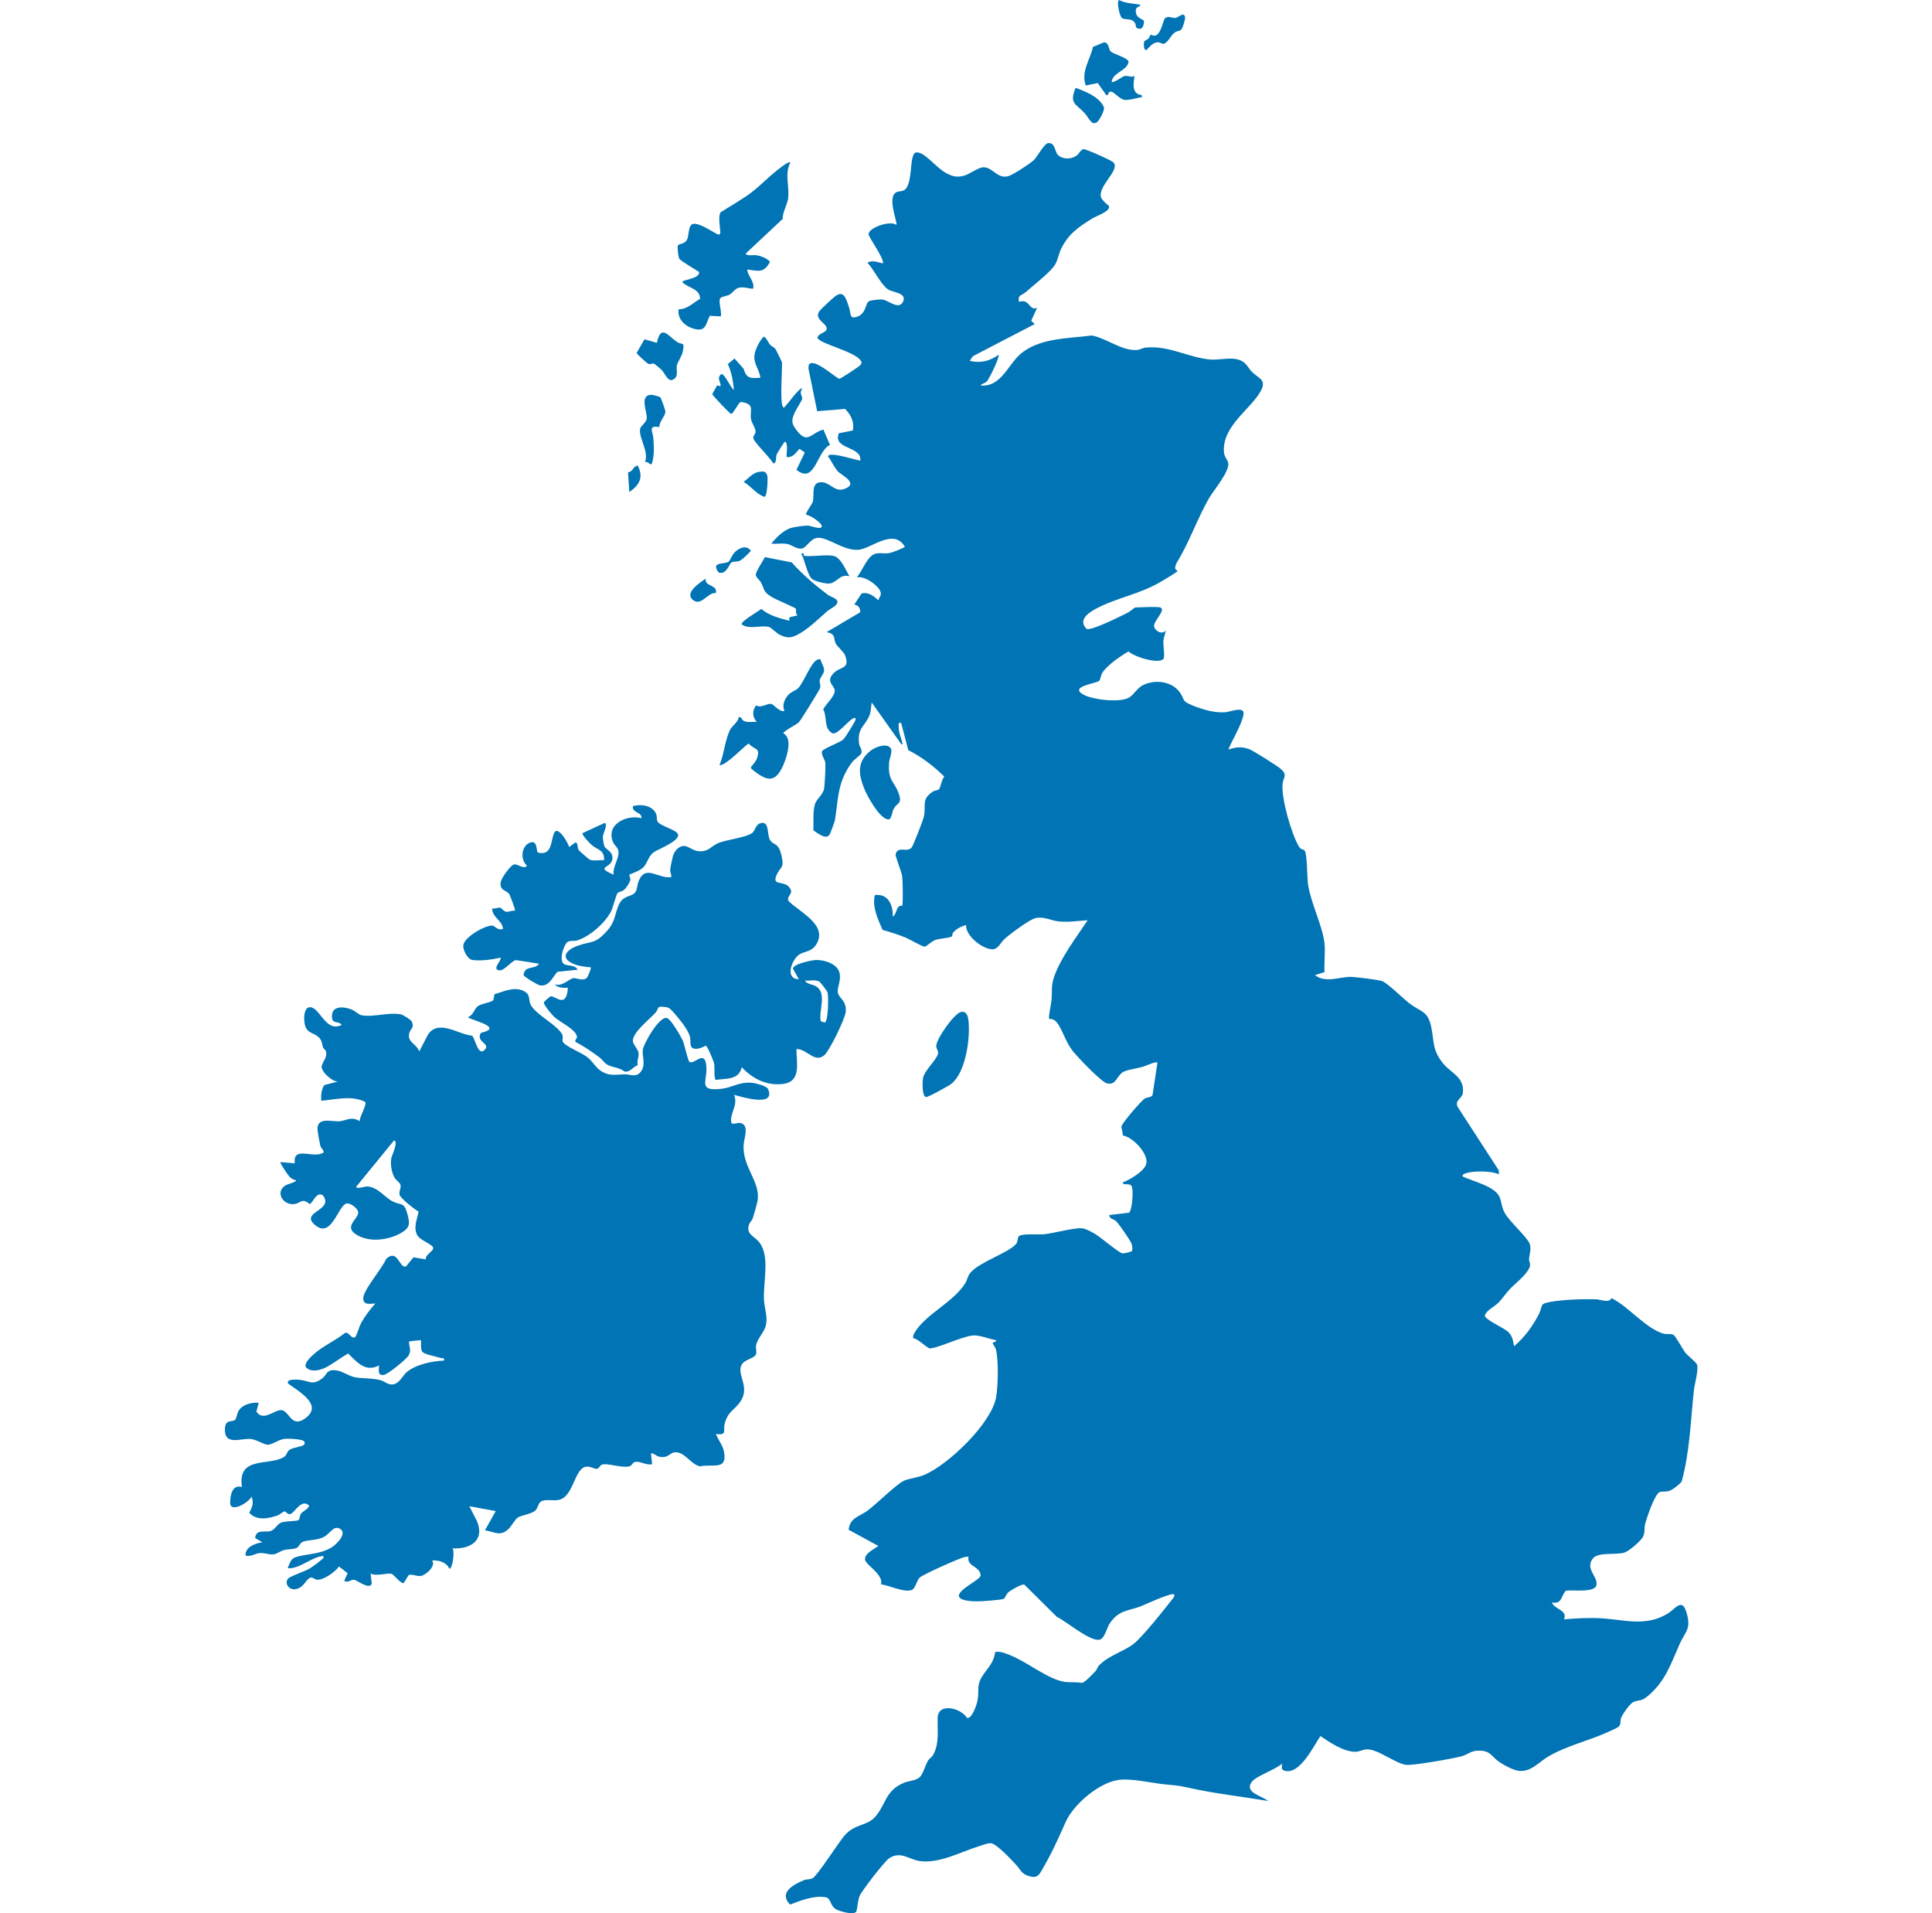 <svg width="101" height="100" viewBox="0 0 101 100" fill="none" xmlns="http://www.w3.org/2000/svg">
<path d="M60.661 31.758C60.978 31.849 60.304 32.468 60.331 32.724C60.358 32.98 60.758 33.2 60.943 32.953C60.921 33.138 60.836 33.297 60.819 33.488C60.798 33.721 60.911 34.331 60.824 34.436C60.58 34.734 59.27 34.327 58.991 34.046C58.566 34.305 57.919 34.738 57.638 35.15C57.537 35.298 57.532 35.516 57.47 35.58C57.325 35.731 55.879 35.874 56.623 36.298C57.115 36.579 58.523 36.74 59.017 36.466C59.268 36.326 59.444 35.966 59.748 35.814C60.374 35.499 61.272 35.6 61.687 36.202C61.951 36.584 61.763 36.632 62.294 36.853C62.825 37.074 63.485 37.274 64.055 37.228C64.342 37.205 65.093 36.873 65.005 37.357C64.907 37.894 64.426 38.657 64.214 39.179C64.637 39.041 64.902 39.01 65.326 39.168C65.532 39.245 66.726 40.003 66.914 40.158C67.351 40.518 67.084 40.605 67.049 40.977C66.977 41.73 67.513 43.601 67.909 44.257C68.008 44.422 68.131 44.378 68.206 44.463C68.337 44.612 68.33 45.898 68.382 46.236C68.533 47.215 69.134 48.389 69.238 49.278C69.295 49.763 69.213 50.317 69.242 50.809L68.742 50.969C69.29 51.398 70.034 51.059 70.597 51.059C70.824 51.059 72.096 51.213 72.263 51.284C72.57 51.415 73.355 52.197 73.68 52.445C74.274 52.9 74.632 52.824 74.812 53.639C74.992 54.454 74.846 54.873 75.472 55.62C75.855 56.078 76.574 56.318 76.475 57.125C76.437 57.438 76 57.518 76.222 57.888L78.349 61.168L78.362 61.375C77.967 61.22 77.435 61.212 77.012 61.25C76.93 61.258 76.348 61.327 76.477 61.5C76.997 61.747 78.16 62.008 78.395 62.57C78.521 62.87 78.48 63.075 78.676 63.42C78.932 63.87 79.87 64.698 79.97 65.018C80.064 65.32 79.95 65.54 79.935 65.808C79.926 65.97 80.047 66.041 79.952 66.263C79.781 66.661 79.213 67.081 78.93 67.381C78.739 67.583 78.538 67.884 78.342 68.082C78.123 68.302 77.738 68.464 77.621 68.754C77.615 68.986 78.649 69.406 78.87 69.642C79.069 69.854 79.103 70.094 79.15 70.368C79.726 69.876 80.113 69.33 80.464 68.663C80.536 68.526 80.575 68.234 80.671 68.162C80.794 68.071 81.306 68.007 81.485 67.986C82.082 67.917 82.827 67.898 83.429 67.912C83.671 67.918 84.134 68.13 84.243 67.851C85.115 68.27 86.073 69.477 86.976 69.71C87.138 69.752 87.371 69.703 87.483 69.769C87.603 69.841 87.966 70.528 88.113 70.711C88.241 70.869 88.649 71.184 88.708 71.311C88.82 71.556 88.588 72.343 88.553 72.663C88.38 74.261 88.341 75.873 87.915 77.433C87.856 77.548 87.445 77.856 87.319 77.906C87.091 77.997 86.942 77.937 86.771 77.987C86.509 78.063 86.076 79.368 86.001 79.67C85.947 79.888 86.002 80.099 85.896 80.319C85.79 80.539 85.147 81.089 84.909 81.155C84.427 81.288 83.545 81.107 83.268 81.464C82.851 82.003 83.54 82.396 83.46 82.847C83.385 83.27 82.194 83.087 81.864 83.142C81.585 83.424 81.688 83.849 81.131 83.761C81.242 84.114 81.977 84.153 81.76 84.641C82.336 84.591 82.912 84.56 83.492 84.576C84.831 84.614 85.974 85.084 87.201 84.329C87.58 84.096 87.925 83.509 88.156 84.251C88.437 85.152 88.106 85.263 87.804 85.938C87.344 86.968 87.082 87.849 86.162 88.635C85.796 88.948 85.689 88.841 85.404 88.954C85.219 89.027 84.822 89.592 84.745 89.796C84.686 89.952 84.763 90.102 84.625 90.242C84.541 90.326 84.216 90.459 84.085 90.519C83.057 90.992 81.903 91.24 80.923 91.821C80.452 92.1 80.034 92.628 79.409 92.561C79.12 92.53 78.612 92.26 78.369 92.089C77.948 91.792 77.937 91.51 77.32 91.503C76.905 91.498 76.761 91.694 76.428 91.792C76.03 91.91 73.823 92.297 73.495 92.246C72.91 92.156 71.999 91.394 71.425 91.437C71.241 91.451 71.059 91.563 70.85 91.563C70.241 91.563 69.513 91.072 69.028 90.741C68.674 91.262 67.946 92.791 67.153 92.552C66.932 92.485 67.036 92.344 67.014 92.188C66.69 92.489 65.67 92.828 65.443 93.132C65.018 93.702 66.008 93.877 66.29 94.136C64.866 93.892 63.475 93.751 62.063 93.427C61.509 93.3 61.324 93.317 60.789 93.255C60.13 93.178 59.126 92.948 58.491 93.031C57.472 93.164 56.126 94.301 55.714 95.225C55.302 96.149 54.962 96.919 54.418 97.828C54.278 98.062 54.172 98.144 53.885 98.085C53.404 97.986 53.376 97.745 53.117 97.469C52.876 97.212 52.098 96.36 51.792 96.341C51.633 96.331 51.318 96.457 51.149 96.51C50.204 96.804 49.111 97.413 48.09 97.276C47.528 97.201 47.09 96.731 46.484 97.127C46.24 97.287 45.061 98.816 44.937 99.102C44.838 99.33 44.821 99.83 44.754 99.925C44.621 100.114 43.876 99.899 43.692 99.787C43.393 99.607 43.442 99.22 43.178 99.169C42.587 99.054 41.844 99.335 41.302 99.55C40.69 98.918 41.482 98.501 42.034 98.273C42.192 98.208 42.338 98.252 42.492 98.165C42.734 98.029 43.82 96.335 44.129 95.966C44.686 95.299 45.318 95.467 45.759 94.955C46.328 94.295 46.268 93.627 47.213 93.202C47.499 93.074 47.891 93.082 48.089 92.883C48.258 92.713 48.371 92.281 48.505 92.041C48.572 91.92 48.708 91.853 48.773 91.743C49.125 91.146 48.994 90.396 49.02 89.776C49.054 88.975 50.24 89.278 50.551 89.791C50.818 89.862 51.073 89.065 51.108 88.858C51.197 88.33 51.034 88.113 51.36 87.601C51.623 87.188 51.956 86.918 52.025 86.348C52.297 86.298 52.566 86.42 52.814 86.517C53.692 86.86 54.778 87.773 55.639 87.905C55.934 87.95 56.262 87.907 56.56 87.964C56.733 87.93 57.123 87.499 57.27 87.349C57.349 87.268 57.36 87.148 57.464 87.04C57.938 86.544 58.744 86.32 59.25 85.933C59.714 85.578 60.885 84.105 61.295 83.576C61.351 83.504 61.409 83.462 61.387 83.353C61.37 83.164 59.788 83.901 59.658 83.951C58.957 84.219 58.514 84.138 58.026 84.834C57.868 85.059 57.752 85.625 57.505 85.698C57.011 85.845 55.743 84.737 55.255 84.515L53.547 82.823C53.41 82.783 52.827 83.123 52.712 83.229C52.597 83.335 52.535 83.542 52.472 83.57C52.347 83.628 51.319 83.699 51.107 83.7C50.87 83.702 50.151 83.689 50.127 83.41C50.127 83.055 51.246 82.58 51.267 82.343C51.229 81.843 50.522 81.892 50.633 81.369C50.563 81.363 50.496 81.369 50.428 81.384C50.154 81.443 48.235 82.301 48.077 82.46C47.906 82.632 47.864 83.049 47.634 83.117C47.234 83.235 46.473 82.865 46.051 82.808C46.219 82.314 45.246 81.784 45.223 81.524C45.193 81.187 45.707 80.97 45.918 80.805L44.365 79.959C44.425 79.333 44.944 79.254 45.321 78.981C45.822 78.618 46.797 77.638 47.215 77.417C47.468 77.283 47.987 77.233 48.33 77.086C49.583 76.55 51.834 74.397 52.074 73.032C52.181 72.423 52.207 71.129 52.066 70.538C52.041 70.434 51.892 70.226 51.894 70.208C51.901 70.132 52.102 70.153 52.081 70.052C51.71 69.991 51.239 69.777 50.864 69.803C50.311 69.843 48.931 70.51 48.599 70.474C48.446 70.457 48.004 69.972 47.737 69.947C47.725 69.814 47.772 69.721 47.839 69.613C48.42 68.676 49.834 68.07 50.459 67.076C50.583 66.879 50.572 66.698 50.758 66.494C51.273 65.928 52.77 65.468 53.132 65.001C53.22 64.887 53.186 64.67 53.274 64.607C53.474 64.464 54.283 64.542 54.565 64.514C55.103 64.462 56.133 64.163 56.57 64.203C56.756 64.22 57.026 64.372 57.194 64.464C57.533 64.65 58.44 65.453 58.669 65.509C58.762 65.532 59.152 65.426 59.178 65.386C59.221 65.319 59.186 65.101 59.158 65.014C59.109 64.859 58.477 63.943 58.338 63.822C58.218 63.718 57.977 63.702 57.992 63.508L59.029 63.386C59.197 63.193 59.252 62.261 59.176 62.04C59.089 61.785 58.762 62.004 58.683 61.81C59.051 61.668 59.838 61.22 59.927 60.821C60.044 60.301 59.221 59.426 58.691 59.348C58.715 59.198 58.621 59.001 58.626 58.881C58.633 58.729 59.675 57.515 59.853 57.415C59.982 57.342 60.159 57.373 60.25 57.246L60.507 55.553C60.502 55.431 59.833 55.735 59.765 55.754C59.481 55.836 59.002 55.902 58.762 56.008C58.375 56.18 58.371 56.758 57.863 56.623C57.554 56.541 56.363 55.279 56.107 54.967C55.686 54.453 55.533 53.766 55.224 53.413C55.055 53.221 54.865 53.27 54.849 53.254C54.792 53.199 54.959 52.427 54.971 52.281C55.013 51.8 54.937 51.535 55.112 51.038C55.463 50.039 56.279 48.984 56.859 48.1C56.371 48.131 55.87 48.208 55.379 48.165C54.937 48.126 54.608 47.89 54.138 47.988C53.823 48.054 52.796 48.826 52.52 49.073C52.316 49.256 52.188 49.59 51.924 49.614C51.42 49.658 50.458 48.92 50.508 48.351C50.261 48.411 49.972 48.561 49.814 48.76C49.77 48.815 49.809 48.92 49.758 48.949C49.599 49.038 49.115 49.047 48.875 49.139C48.69 49.21 48.422 49.48 48.341 49.482C48.214 49.485 47.561 49.095 47.362 49.014C46.96 48.85 46.556 48.718 46.137 48.604C45.892 48.034 45.589 47.416 45.734 46.785C46.434 46.695 46.691 47.309 46.672 47.911C46.848 47.815 46.848 47.508 46.982 47.386C47.05 47.324 47.149 47.356 47.165 47.339C47.218 47.284 47.194 46.006 47.166 45.812C47.127 45.533 46.789 44.763 46.823 44.639C46.947 44.188 47.451 44.598 47.668 44.285C47.758 44.156 48.245 42.897 48.291 42.708C48.438 42.101 48.128 41.791 48.777 41.371C48.879 41.305 49.029 41.319 49.093 41.247C49.17 41.159 49.228 40.732 49.369 40.595C48.813 40.045 48.181 39.561 47.483 39.208L47.111 37.787C46.93 37.749 46.984 37.875 46.983 38.009C46.981 38.284 47.078 38.479 47.145 38.728C47.157 38.773 47.233 38.975 47.111 38.888L45.57 36.718C45.53 36.94 45.543 37.145 45.463 37.365C45.246 37.958 44.79 38.035 44.914 38.884C44.939 39.056 45.091 39.166 45.027 39.378C45.002 39.459 44.661 39.689 44.545 39.842C43.768 40.868 43.829 41.767 43.644 42.897C43.638 42.933 43.412 43.545 43.389 43.59C43.207 43.943 42.745 43.543 42.521 43.403C42.538 42.986 42.487 42.447 42.599 42.046C42.681 41.755 43.033 41.541 43.084 41.21C43.116 41.003 43.162 40.106 43.149 39.901C43.135 39.683 42.932 39.507 42.969 39.275C43.016 39.129 43.904 38.822 44.098 38.639C44.183 38.558 44.692 37.733 44.723 37.628C44.747 37.547 44.71 37.505 44.631 37.536C44.35 37.646 43.862 38.338 43.548 38.341C43.038 38.109 43.26 37.474 43.036 37.075C43.178 36.793 43.625 36.425 43.639 36.109C43.651 35.826 43.094 35.636 43.624 35.146C43.967 34.829 44.43 34.977 44.187 34.268C44.121 34.074 43.764 33.794 43.69 33.634C43.554 33.343 43.71 33.142 43.216 33.04L44.975 31.998C44.951 31.741 44.902 31.671 44.662 31.594L45.038 31.026C45.382 30.917 45.679 31.162 45.918 31.374C45.991 31.155 46.128 31.079 45.985 30.836C45.804 30.528 45.171 30.086 44.787 30.179C45.107 29.828 45.34 28.999 45.829 28.926C46.046 28.893 46.277 28.949 46.502 28.907C46.609 28.887 47.288 28.638 47.303 28.574C46.715 27.58 45.544 28.678 44.882 28.736C44.133 28.802 43.345 28.12 42.799 28.108C42.38 28.098 42.169 28.63 41.923 28.671C41.638 28.719 41.395 28.464 41.103 28.424C40.854 28.39 40.575 28.437 40.322 28.418C40.584 28.091 40.982 27.685 41.403 27.581C41.576 27.538 42.067 27.469 42.237 27.473C42.363 27.476 42.95 27.718 42.962 27.507C42.971 27.338 42.345 26.914 42.146 26.908C42.083 26.824 42.458 26.356 42.494 26.219C42.579 25.89 42.395 25.257 42.867 25.207C43.385 25.152 43.614 25.764 44.155 25.553C44.928 25.252 43.973 24.839 43.779 24.615C43.671 24.49 43.459 24.122 43.365 23.959C43.33 23.898 43.224 23.859 43.338 23.795C43.568 23.668 44.663 24.02 44.974 24.079C45.071 23.301 43.51 23.505 43.854 22.644L44.588 22.499C44.665 22.053 44.485 21.677 44.177 21.374L42.719 21.493L42.265 19.268C42.27 19.187 42.254 19.066 42.328 19.013C42.641 18.791 43.575 19.654 43.871 19.802C43.935 19.804 44.872 19.188 44.943 19.113C45.007 19.044 45.058 19.014 45.029 18.904C44.801 18.383 42.873 17.989 42.738 17.665C42.75 17.418 43.198 17.399 43.217 17.192C43.246 16.879 42.485 16.697 42.87 16.222C42.953 16.12 43.531 15.587 43.651 15.494C44.139 15.119 44.243 15.666 44.389 16.079C44.496 16.381 44.386 16.715 44.829 16.546C45.319 16.36 45.223 15.806 45.458 15.729C45.59 15.686 45.985 15.641 46.128 15.656C46.43 15.687 46.989 16.219 47.205 15.778C47.439 15.299 46.671 15.297 46.415 15.121C46.052 14.871 45.674 14.073 45.35 13.734C45.613 13.571 45.894 13.721 46.167 13.766C46.182 13.42 45.395 12.404 45.409 12.228C45.437 11.886 46.541 11.513 46.858 11.753C46.947 11.652 46.338 10.279 46.875 10.04C46.991 9.989 47.124 10.008 47.233 9.958C47.649 9.764 47.59 8.7 47.694 8.281C47.766 7.991 47.838 7.885 48.163 8.028C48.488 8.171 49.032 8.807 49.427 9.027C49.775 9.221 50.024 9.289 50.414 9.178C50.703 9.096 51.143 8.743 51.417 8.743C51.895 8.743 52.143 9.364 52.708 9.208C52.95 9.141 53.865 8.549 54.058 8.356C54.251 8.163 54.596 7.483 54.811 7.477C55.18 7.467 55.125 7.932 55.314 8.107C55.553 8.328 55.934 8.327 56.209 8.18C56.424 8.065 56.435 7.88 56.632 7.792C56.77 7.787 58.137 8.391 58.222 8.502C58.543 8.922 57.375 9.729 57.561 10.325C57.59 10.419 57.848 10.685 57.957 10.745C58.129 11.022 57.314 11.286 57.113 11.412C56.371 11.877 55.852 12.218 55.462 13.03C55.32 13.325 55.304 13.636 55.096 13.922C54.842 14.271 53.991 14.945 53.617 15.273C53.404 15.459 53.191 15.403 53.272 15.778C53.847 15.589 53.779 16.265 54.215 16.092L53.91 16.765L54.09 16.94L50.862 18.617L50.695 18.858C51.248 19.002 51.751 18.872 52.203 18.544C52.278 18.646 51.708 19.829 51.571 19.955C51.485 20.034 51.336 20.044 51.261 20.148C52.298 20.253 52.68 19.107 53.303 18.543C54.285 17.654 55.838 17.7 57.076 17.535C57.826 17.667 58.685 18.374 59.461 18.29C59.607 18.274 59.739 18.183 59.907 18.167C61.125 18.055 62.101 18.681 63.248 18.789C63.838 18.844 64.505 18.583 65.002 18.922C65.189 19.05 65.297 19.284 65.439 19.428C65.791 19.785 66.244 19.838 65.902 20.452C65.373 21.4 63.919 22.244 63.981 23.591C63.994 23.881 64.167 24.013 64.206 24.188C64.303 24.631 63.438 25.634 63.199 26.05C62.581 27.127 62.162 28.381 61.498 29.442C61.432 29.613 61.373 29.781 61.574 29.833C61.545 29.908 60.87 30.294 60.733 30.378C59.639 31.047 58.406 31.23 57.319 31.803C56.898 32.025 56.338 32.412 56.807 32.871C57.024 32.998 58.664 32.169 58.975 32.013C59.07 31.965 59.319 31.751 59.342 31.751C59.628 31.751 60.462 31.693 60.663 31.751L60.661 31.758Z" fill="#0074B4"/>
<path d="M29.458 54.501C29.645 54.729 30.398 55.019 30.693 55.249C31.083 55.552 31.144 55.901 31.662 56.103C32.005 56.236 32.305 56.155 32.682 56.153C32.928 56.152 33.215 56.314 33.448 56.076C33.8 55.717 33.564 55.231 33.602 54.884C33.638 54.557 34.467 53.103 34.866 53.209C35.074 53.265 35.623 54.209 35.714 54.442C35.787 54.629 35.967 55.45 36.041 55.501C36.29 55.676 36.861 54.811 36.926 55.745C36.982 56.539 36.467 57.045 37.71 56.911C38.277 56.85 38.623 56.546 39.284 56.594C39.472 56.608 40.076 56.751 40.152 56.924C40.571 57.887 38.785 57.339 38.371 57.224C38.619 57.778 38.107 58.215 38.241 58.706C38.36 58.787 38.546 58.676 38.688 58.697C39.198 58.773 38.895 59.496 38.874 59.834C38.803 60.991 39.732 61.728 39.612 62.709C39.592 62.873 39.418 63.476 39.361 63.654C39.313 63.803 39.188 63.898 39.153 64.012C38.995 64.529 39.428 64.6 39.689 64.928C40.273 65.661 39.885 67.029 39.939 67.947C39.967 68.423 40.164 68.852 40.019 69.342C39.929 69.644 39.585 70.004 39.528 70.3C39.492 70.488 39.576 70.667 39.521 70.788C39.4 71.052 38.832 71.032 38.724 71.448C38.593 71.956 39.212 72.563 38.684 73.289C38.362 73.732 38.05 73.771 37.88 74.435C37.791 74.782 38.035 75.025 37.426 74.957C37.533 75.235 37.777 75.546 37.838 75.833C38.061 76.886 37.278 76.501 36.593 76.643C36.119 76.547 35.823 75.91 35.319 75.908C35.002 75.907 34.967 76.244 34.452 76.136C34.3 76.104 34.19 75.957 34.03 75.962L34.093 76.528C33.79 76.622 33.403 76.314 33.151 76.433C33.056 76.478 33.034 76.619 32.866 76.652C32.462 76.73 31.693 76.447 31.453 76.56C31.372 76.598 31.318 76.745 31.219 76.77C31.073 76.808 30.868 76.613 30.618 76.664C30.011 76.788 29.991 78.24 29.205 78.4C28.925 78.457 28.51 78.338 28.282 78.484C28.129 78.582 28.121 78.824 27.99 78.946C27.763 79.158 27.256 79.185 27.054 79.331C26.918 79.43 26.72 79.797 26.578 79.924C26.125 80.329 25.879 80.071 25.352 79.986L25.917 78.981L24.534 78.729L24.929 79.497C25.365 80.522 24.58 80.984 23.654 80.93C23.79 81.1 23.65 82.001 23.497 81.997C23.308 81.635 22.972 81.556 22.585 81.559C22.817 81.838 22.27 82.313 22.036 82.364C21.802 82.415 21.601 82.271 21.367 82.32L21.102 82.752C20.868 82.728 20.615 82.303 20.463 82.26C20.261 82.202 19.675 82.404 19.377 82.25L19.433 82.775C19.319 83.117 18.676 82.598 18.513 82.574C18.339 82.549 18.202 82.758 17.994 82.626L18.173 82.227L17.719 81.88C17.533 82.16 16.91 82.594 16.578 82.57C16.435 82.56 16.358 82.428 16.232 82.461C15.993 82.523 15.888 83.006 15.441 83.065C15.063 83.115 14.86 82.709 15.07 82.502C15.197 82.377 15.937 82.133 16.189 81.985C16.304 81.917 16.92 81.476 16.923 81.4C16.928 81.3 16.808 81.34 16.751 81.351C16.222 81.456 15.592 82.028 15.038 81.967C15.21 81.561 15.203 81.432 15.663 81.334C16.229 81.213 16.771 81.206 17.305 80.901C17.581 80.743 18.212 80.123 17.742 79.891C17.426 79.735 17.241 80.179 16.926 80.334C16.525 80.532 16.192 80.466 15.851 80.579C15.667 80.64 15.66 80.845 15.494 80.914C15.328 80.983 15.036 80.968 14.846 81.021C14.656 81.074 14.469 81.22 14.309 81.242C14.062 81.276 13.825 81.15 13.558 81.179C13.326 81.203 13.111 81.385 12.836 81.307C12.8 80.872 13.348 80.661 13.716 80.615L13.339 80.393C13.387 79.9 13.861 80.115 14.159 80.021C14.368 79.955 14.501 79.65 14.719 79.575C14.91 79.509 15.537 79.506 15.606 79.456C15.665 79.414 15.665 79.233 15.725 79.135C15.823 78.975 16.094 78.909 16.166 78.697C15.737 78.302 15.406 79.092 15.167 79.141C15.033 79.169 14.954 79.005 14.878 79C14.802 78.995 14.638 79.162 14.533 79.2C14.051 79.377 13.401 79.505 13.03 79.066C13.19 78.782 13.281 78.548 13.149 78.225C13.019 78.533 12.013 79.124 12.031 78.527C12.043 78.133 12.141 77.582 12.647 77.722C12.406 76.09 14.036 76.635 14.83 76.164C15.015 76.055 14.987 75.905 15.1 75.806C15.268 75.658 15.728 75.637 15.878 75.527C15.933 75.487 15.933 75.415 15.916 75.364C15.866 75.208 15.046 75.188 14.877 75.207C14.569 75.241 14.215 75.52 13.995 75.515C13.805 75.511 13.405 75.244 13.109 75.214C12.615 75.164 11.798 75.555 11.76 74.8C11.726 74.115 12.147 74.374 12.299 74.201C12.36 74.132 12.404 73.859 12.471 73.745C12.669 73.41 13.155 73.288 13.524 73.321L13.403 73.78C13.758 74.322 14.333 73.699 14.688 73.704C15.12 73.71 15.206 74.64 15.91 74.166C16.972 73.451 15.598 72.725 15.063 72.315C14.934 72.059 15.552 72.109 15.694 72.125C16.159 72.177 16.336 72.427 16.825 72.062C17.117 71.844 17.046 71.587 17.516 71.619C17.872 71.643 18.234 71.928 18.539 71.984C18.971 72.064 19.406 72.019 19.89 72.142C20.101 72.196 20.283 72.386 20.521 72.363C20.878 72.329 21.031 71.919 21.263 71.719C21.722 71.323 22.612 71.135 23.208 71.118C23.241 70.93 23.158 71.019 23.061 70.986C22.842 70.912 22.239 70.801 22.104 70.682C21.931 70.53 22.067 70.044 21.981 70.048L21.384 70.112C21.373 70.422 21.535 70.572 21.35 70.864C21.229 71.054 20.287 71.826 20.08 71.861C19.721 71.923 19.818 71.627 19.812 71.37C19.107 71.744 18.663 71.2 18.2 70.745C17.845 70.942 17.435 71.259 17.09 71.445C16.776 71.614 16.254 71.766 15.983 71.453C15.909 71.216 16.254 70.916 16.416 70.771C16.878 70.357 17.503 70.091 17.991 69.704C18.218 69.493 18.381 70.089 18.587 69.862C18.646 69.797 18.786 69.324 18.882 69.149C19.078 68.789 19.353 68.436 19.624 68.13C19.378 68.14 19.006 68.243 18.989 67.879C18.969 67.444 19.997 66.282 20.187 65.8C20.797 65.247 20.852 66.273 21.219 66.203L21.617 65.717L22.258 65.826C22.221 65.584 22.647 65.409 22.647 65.236C22.647 65.043 21.957 64.84 21.812 64.559C21.6 64.15 21.805 63.742 21.882 63.328C21.673 63.213 20.946 62.642 20.892 62.455C20.838 62.268 20.988 62.101 20.935 61.918C20.906 61.816 20.697 61.683 20.618 61.539C20.466 61.263 20.403 60.844 20.457 60.535C20.481 60.397 20.844 59.661 20.598 59.609L18.62 62.03C18.624 62.176 19.078 62.006 19.2 62.014C19.772 62.05 20.101 62.591 20.546 62.805C20.991 63.019 21.122 62.816 21.293 63.441C21.424 63.919 21.454 64.152 21.009 64.42C20.377 64.801 19.42 64.946 18.75 64.6C17.923 64.173 18.616 63.805 18.719 63.445C18.787 63.206 18.364 62.892 18.145 62.902C17.679 62.922 17.342 64.863 16.414 63.98C15.739 63.338 17.447 63.266 16.895 62.494C16.555 62.217 16.34 62.909 16.19 62.936C15.786 62.601 15.737 62.865 15.428 62.928C14.829 63.049 14.328 62.305 14.949 61.944C15.02 61.903 15.537 61.767 15.474 61.684C15.329 61.673 15.225 61.595 15.126 61.497C15.063 61.435 14.616 60.776 14.657 60.741L15.411 60.804C15.296 59.851 16.402 60.6 16.92 60.237C16.926 60.088 16.776 60.022 16.744 59.879C16.705 59.707 16.63 59.303 16.607 59.132C16.496 58.322 17.363 58.653 17.771 58.604C18.14 58.56 18.375 58.338 18.806 58.602C18.797 58.35 19.191 57.757 19.092 57.595C18.381 57.236 17.553 57.472 16.794 57.534C16.776 57.246 16.795 56.966 16.952 56.717L17.674 56.528C17.365 56.558 16.75 55.984 16.82 55.709C16.88 55.474 17.133 55.254 17.034 54.937C17.01 54.861 16.912 54.816 16.892 54.763C16.826 54.582 16.862 54.484 16.731 54.295C16.532 54.008 16.143 54.04 15.991 53.715C15.839 53.39 15.84 52.471 16.335 52.674C16.775 52.854 17.095 53.96 17.863 53.571C17.698 53.336 17.377 53.555 17.354 53.163C17.318 52.54 17.977 52.606 18.384 52.767C18.567 52.839 18.742 53.036 18.903 53.066C19.529 53.182 20.329 52.891 20.961 53.021C21.075 53.044 21.49 53.303 21.531 53.399C21.675 53.735 21.45 53.776 21.397 53.994C21.276 54.497 21.752 54.519 21.919 54.956L22.39 54.045C22.971 53.28 23.931 54.06 24.675 54.134C24.836 54.233 24.983 55.266 25.346 54.863C25.642 54.535 24.943 54.502 25.102 54.053L25.156 53.981C26.436 53.689 24.462 53.28 24.467 53.165C24.747 53.064 24.791 52.736 24.97 52.6C25.174 52.445 25.566 52.433 25.791 52.284L25.847 51.969C26.338 51.829 26.851 51.559 27.351 51.787C27.793 51.989 27.578 52.254 27.769 52.564C28.082 53.07 29.089 53.558 29.375 54.041C29.487 54.23 29.342 54.364 29.451 54.497L29.458 54.501Z" fill="#0074B4"/>
<path d="M35.397 43.534C35.726 43.903 34.386 44.385 34.161 44.557C33.874 44.776 33.864 45.099 33.625 45.342C33.437 45.533 32.924 45.687 32.9 45.721C32.882 45.748 32.964 45.892 32.951 45.986C32.932 46.125 32.729 46.438 32.607 46.525C32.522 46.586 32.326 46.626 32.286 46.676C32.199 46.783 32.046 47.455 31.928 47.67C31.597 48.272 30.814 48.968 30.149 49.161C30.006 49.202 29.76 49.145 29.645 49.255C29.445 49.449 29.202 50.246 29.505 50.401C29.686 50.494 30.076 50.431 30.195 50.685L29.14 50.794C28.88 51.083 28.696 51.589 28.218 51.501C28.104 51.48 27.387 51.057 27.371 50.961C27.446 50.422 27.923 50.721 28.183 50.372L26.96 50.181C26.705 50.258 26.36 50.75 26.101 50.719C25.683 50.669 26.255 50.172 26.17 50.057C25.715 50.154 25.161 50.238 24.697 50.177C24.446 50.144 24.188 49.654 24.222 49.402C24.282 48.957 25.419 48.329 25.764 48.383C25.844 48.395 26.053 48.666 26.296 48.548C26.271 48.118 25.715 47.941 25.73 47.48C25.857 47.518 26.046 47.429 26.142 47.443C26.224 47.455 26.319 47.635 26.466 47.657C26.598 47.677 26.775 47.571 26.925 47.605C26.959 47.575 26.663 46.797 26.626 46.741C26.471 46.507 26.087 46.566 26.182 46.081C26.22 45.887 26.677 45.24 26.865 45.185C27.053 45.13 27.379 45.47 27.552 45.248C27.191 44.94 27.249 44.239 27.683 44.052C28.117 43.865 28.027 44.496 28.115 44.561C28.918 44.763 28.773 43.852 28.994 43.498C29.193 43.179 29.708 44.075 29.755 44.273L30.097 44.022C30.238 44.123 30.167 44.292 30.253 44.435C30.273 44.467 30.79 44.917 30.825 44.932C31.024 45.022 31.357 44.936 31.578 44.964C31.608 44.428 31.257 44.434 30.948 44.18C30.831 44.084 30.447 43.682 30.446 43.55L31.609 43.015C31.807 43.052 31.519 43.583 31.513 43.74C31.51 43.832 31.561 44.146 31.594 44.226C31.674 44.419 32.027 44.479 32.016 44.863C32 45.411 31.039 45.269 32.081 45.719C32.015 45.309 32.371 44.899 32.333 44.498C32.314 44.301 32.125 44.196 32.05 44.021C31.655 43.091 32.751 42.565 33.528 42.763C33.589 42.44 33.022 42.502 33.087 42.135C33.491 42.024 34.05 42.084 34.276 42.487C34.364 42.644 34.317 42.774 34.359 42.907C34.434 43.144 35.209 43.326 35.397 43.536V43.534Z" fill="#0074B4"/>
<path d="M41.325 8.491C40.991 9.083 41.295 9.757 41.195 10.404C41.15 10.694 40.91 11.099 40.915 11.444L38.999 13.238C38.933 13.396 39.429 13.322 39.526 13.338C39.809 13.386 40.046 13.477 40.256 13.679C39.932 14.293 39.652 14.16 39.062 14.086C39.094 14.444 39.451 14.686 39.376 15.092C39.115 15.083 38.875 14.975 38.605 15.045C38.432 15.09 38.285 15.316 38.141 15.398C38.009 15.472 37.749 15.503 37.678 15.563C37.51 15.703 37.76 16.305 37.678 16.539L37.109 16.504C36.889 16.904 36.935 17.326 36.354 17.203C35.864 17.099 35.393 16.708 35.477 16.162C35.911 16.183 36.242 15.821 36.598 15.622C36.598 15.081 35.979 15.064 35.666 14.747C35.66 14.611 36.603 14.58 36.545 14.214C36.379 14.107 35.566 13.624 35.509 13.52C35.463 13.437 35.39 12.902 35.442 12.826C35.503 12.738 35.789 12.758 35.91 12.539C36.023 12.335 35.97 11.931 36.135 11.758C36.409 11.472 37.464 12.292 37.582 12.263C37.691 12.193 37.654 12.164 37.651 12.075C37.643 11.83 37.532 11.289 37.673 11.095C38.178 10.771 38.768 10.444 39.244 10.088C39.72 9.732 40.173 9.247 40.666 8.869C40.766 8.792 41.223 8.413 41.325 8.491Z" fill="#0074B4"/>
<path d="M40.883 21.16C40.886 21.177 40.959 21.325 40.977 21.317C41.222 21.064 41.455 20.711 41.699 20.467C41.772 20.394 41.833 20.291 41.952 20.312C41.748 20.513 41.957 20.73 41.94 20.835C41.921 20.949 41.608 21.412 41.543 21.569C41.374 21.977 41.359 22.113 41.638 22.481C42.224 23.257 42.387 22.627 43.045 22.453L43.389 23.257C42.702 23.56 42.611 25.35 41.637 24.555L42.073 23.651L41.795 23.458C41.595 23.669 41.477 23.908 41.135 23.896C41.075 23.833 41.24 23.192 41.04 23.08C40.999 23.082 40.626 23.688 40.597 23.767C40.554 23.884 40.608 24.252 40.412 24.21C40.262 23.91 39.438 23.146 39.382 22.905C39.352 22.775 39.503 22.706 39.499 22.551C39.494 22.359 39.291 22.102 39.26 21.899C39.189 21.429 39.492 21.112 38.723 21.008C38.585 21.067 38.319 21.672 38.212 21.63C38.132 21.599 37.238 20.667 37.236 20.595L37.488 20.148L37.675 20.185C37.677 19.936 37.45 19.752 37.708 19.556C37.889 19.512 38.206 20.31 38.367 20.373C38.318 19.892 38.251 19.472 38.048 19.03L38.4 18.739L38.872 19.272C39.024 19.803 39.247 19.776 39.751 19.744C39.707 19.365 39.426 19.041 39.435 18.647C39.443 18.325 39.687 17.845 39.91 17.607C40.033 17.581 40.169 17.92 40.254 18.015C40.332 18.103 40.461 18.136 40.536 18.236C40.563 18.272 40.883 18.918 40.883 18.958C40.883 19.589 40.797 20.581 40.883 21.159V21.16Z" fill="#0074B4"/>
<path d="M42.892 34.462C42.928 34.653 43.095 34.854 43.082 35.053C43.07 35.228 42.864 35.419 42.85 35.568C42.838 35.693 42.917 35.776 42.867 35.97C42.841 36.072 41.869 37.639 41.766 37.747C41.632 37.887 41.04 38.154 40.946 38.328C41.452 38.572 41.138 39.552 40.957 39.974C40.514 41.003 40.042 40.808 39.276 40.183L39.254 40.098C39.375 39.945 39.524 39.801 39.583 39.607C39.756 39.046 39.449 39.222 39.145 38.867C39.046 38.85 37.948 40.045 37.613 39.994C37.852 39.438 37.902 38.663 38.173 38.133C38.268 37.946 38.59 37.748 38.62 37.48C38.82 37.468 38.737 37.664 38.978 37.718C39.162 37.759 39.373 37.72 39.562 37.731C39.323 37.477 39.32 37.133 39.527 36.867C39.789 37.041 40.115 36.737 40.334 36.797C40.457 36.831 40.746 37.222 41.008 37.165C40.879 36.864 40.999 36.559 41.207 36.326C41.367 36.146 41.586 36.106 41.727 35.966C42.024 35.672 42.362 34.673 42.707 34.493C42.767 34.461 42.825 34.447 42.892 34.464V34.462Z" fill="#0074B4"/>
<path d="M41.262 32.448L41.266 32.265L41.702 32.165C41.566 32.095 41.631 31.844 41.61 31.815C41.568 31.758 40.532 31.322 40.34 31.202C39.888 30.918 39.993 30.858 39.78 30.441C39.724 30.331 39.538 30.188 39.514 30.074C39.479 29.904 39.894 29.322 39.984 29.121L41.391 29.397C41.94 30.019 42.614 30.59 43.28 31.092C43.407 31.188 43.734 31.268 43.773 31.422C43.831 31.646 43.386 31.823 43.246 31.946C42.787 32.35 42.215 32.916 41.661 33.191C41.317 33.362 41.152 33.349 40.799 33.195C40.6 33.108 40.312 32.804 40.213 32.775C39.81 32.655 39.151 32.924 38.778 32.637C38.683 32.498 39.689 31.931 39.797 31.827C40.238 32.194 40.724 32.298 41.263 32.448H41.262Z" fill="#0074B4"/>
<path d="M50.239 52.895C50.561 52.831 50.612 53.161 50.635 53.418C50.718 54.32 50.481 56.073 49.721 56.659C49.584 56.765 48.501 57.364 48.407 57.342C48.188 57.291 48.22 56.51 48.258 56.327C48.334 55.955 48.946 55.41 49.035 55.088C49.077 54.937 48.945 54.82 48.944 54.678C48.94 54.313 49.881 52.966 50.24 52.895H50.239Z" fill="#0074B4"/>
<path d="M46.528 39.067C46.704 39.242 46.499 39.618 46.481 39.839C46.4 40.844 46.762 40.815 46.998 41.521C47.165 42.021 46.896 41.955 46.719 42.278C46.64 42.421 46.609 42.828 46.45 42.83C46.001 42.835 45.325 41.597 45.174 41.208C44.877 40.443 44.791 39.815 45.507 39.243C45.737 39.059 46.295 38.836 46.527 39.068L46.528 39.067Z" fill="#0074B4"/>
<path d="M58.114 4.277C58.201 4.362 58.679 3.994 58.789 3.973C58.982 3.936 59.132 4.074 59.308 3.963C59.256 4.362 59.145 4.911 59.686 4.97C59.702 5.137 59.689 5.072 59.592 5.094C59.378 5.143 58.978 5.247 58.779 5.219C58.529 5.183 58.252 4.805 58.073 4.788C57.912 4.772 57.968 5.033 57.832 4.969L57.388 4.341L56.761 4.469C56.501 3.743 56.983 3.145 57.139 2.452L57.717 2.211C57.984 2.233 57.947 2.557 58.052 2.673C58.218 2.856 58.978 3.004 59 3.241C58.907 3.716 58.179 3.773 58.115 4.277H58.114Z" fill="#0074B4"/>
<path d="M34.34 17.918C34.558 16.895 34.931 17.587 35.417 17.886C35.661 18.037 35.803 17.837 35.698 18.365C35.648 18.619 35.413 18.939 35.383 19.109C35.342 19.349 35.51 19.759 35.116 19.864C34.909 19.919 34.726 19.475 34.593 19.337C34.555 19.298 34.237 19.029 34.214 19.019C34.096 18.968 34.007 19.062 33.904 19.023C33.826 18.993 33.296 18.518 33.283 18.447L33.691 17.736L34.339 17.918H34.34Z" fill="#0074B4"/>
<path d="M43.558 29.052C43.955 29.122 44.216 29.808 44.407 30.12C43.885 29.97 43.747 30.502 43.307 30.503C43.115 30.503 42.557 30.382 42.429 30.244C42.187 29.983 42.081 29.278 41.893 28.957C41.978 28.859 42.049 28.944 42.018 29.052C42.482 29.109 43.12 28.975 43.559 29.052H43.558Z" fill="#0074B4"/>
<path d="M34.519 20.767C34.562 20.816 34.794 21.442 34.785 21.532C34.761 21.774 34.454 22.046 34.47 22.325C33.857 22.207 34.126 22.577 34.151 22.864C34.187 23.273 34.212 23.79 34.095 24.182C34.026 24.412 33.906 24.102 33.715 24.147C33.949 23.636 33.379 22.877 33.464 22.421C33.496 22.247 33.768 22.112 33.807 21.892C33.865 21.564 33.383 20.64 34.061 20.637C34.136 20.637 34.481 20.725 34.519 20.767Z" fill="#0074B4"/>
<path d="M57.403 6.331C57.095 6.671 56.902 6.122 56.701 5.91C56.217 5.398 55.895 5.415 56.229 4.59C56.737 4.782 57.47 5.056 57.707 5.6C57.768 5.74 57.503 6.221 57.403 6.331Z" fill="#0074B4"/>
<path d="M61.746 1.557C61.683 1.615 61.521 1.623 61.415 1.698C61.208 1.844 61.073 2.196 60.86 2.283C60.737 2.333 60.684 2.189 60.489 2.212C60.247 2.241 60.098 2.456 59.937 2.612C59.787 2.677 59.771 2.244 59.825 2.152C59.835 2.134 59.977 2.073 60.037 2.018C60.09 1.969 60.117 1.843 60.136 1.832C60.234 1.777 60.333 1.98 60.537 1.765C60.741 1.55 60.818 1.008 60.922 0.939C61.11 0.814 61.281 0.962 61.462 0.934C61.623 0.909 61.904 0.58 61.952 0.914C61.968 1.026 61.821 1.488 61.745 1.557H61.746Z" fill="#0074B4"/>
<path d="M59.623 0.252C59.58 0.388 59.389 0.331 59.377 0.53C59.349 0.983 59.766 0.971 59.806 1.11C59.791 1.401 59.692 1.63 59.387 1.431C59.363 0.847 58.778 1.094 58.633 0.927C58.531 0.809 58.364 0.116 58.492 0C58.869 0.188 59.223 0.171 59.623 0.252Z" fill="#0074B4"/>
<path d="M39.674 24.664C39.912 24.625 40.054 24.622 40.116 24.883C40.151 25.029 40.104 25.947 39.971 25.97C39.533 25.829 39.265 25.414 38.873 25.184C39.152 24.998 39.322 24.722 39.673 24.664H39.674Z" fill="#0074B4"/>
<path d="M37.426 31C37.009 30.941 36.679 31.681 36.258 31.382C35.717 30.998 36.615 30.44 36.892 30.246C36.812 30.668 37.525 30.544 37.426 31Z" fill="#0074B4"/>
<path d="M37.564 29.919C37.133 29.331 37.889 29.52 38.102 29.349C38.175 29.291 38.268 28.975 38.473 28.809C38.722 28.607 38.994 28.502 39.249 28.769C39.264 28.833 38.777 29.259 38.707 29.295C38.535 29.382 38.345 29.335 38.242 29.396C38.122 29.467 37.97 30.076 37.563 29.92L37.564 29.919Z" fill="#0074B4"/>
<path d="M33.337 24.336C33.661 24.95 33.424 25.359 32.899 25.719L32.832 24.689C33.104 24.65 33.096 24.359 33.338 24.337L33.337 24.336Z" fill="#0074B4"/>
<path d="M43.795 51.838C43.772 51.59 43.98 51.255 43.889 50.854C43.782 50.379 43.103 50.173 42.676 50.176C42.469 50.177 41.416 50.391 41.458 50.641L41.764 51.187C41.015 51.153 41.386 50.218 41.731 49.928C41.989 49.711 42.407 49.792 42.673 49.361C43.3 48.345 41.798 47.678 41.227 47.1C41.077 46.806 41.554 46.741 41.261 46.376C40.969 46.011 40.357 46.318 40.586 45.766C40.803 45.243 41.018 45.434 40.852 44.71C40.685 43.982 40.426 44.224 40.239 43.877C40.105 43.629 40.21 42.99 39.851 43.012C39.536 43.031 39.503 43.32 39.375 43.486C39.156 43.77 37.954 43.879 37.517 44.081C37.141 44.255 37.044 44.525 36.541 44.493C36.216 44.472 35.981 44.217 35.758 44.217C35.469 44.217 35.246 44.5 35.175 44.758C35.15 44.851 35.041 45.365 35.036 45.442C35.026 45.587 35.101 45.702 35.097 45.843C34.418 45.961 33.758 45.152 33.387 46.051C33.316 46.224 33.31 46.505 33.214 46.633C33.002 46.916 32.559 46.75 32.316 47.37C32.114 47.887 32.152 48.198 31.726 48.667C31.078 49.38 30.939 49.166 30.174 49.442C29.684 49.619 29.262 50.012 29.882 50.335C30.163 50.482 30.567 50.54 30.884 50.56C30.927 50.6 30.727 51.064 30.679 51.11C30.483 51.299 30.151 51.112 29.974 51.127C29.78 51.144 29.36 51.609 28.997 51.441C29.146 51.643 29.464 51.64 29.688 51.629C29.614 52.761 29.028 52.03 28.785 52.078C28.761 52.083 28.442 52.331 28.428 52.41C28.442 52.546 28.843 53.027 28.962 53.141C29.269 53.432 30.137 53.812 30.163 54.203C30.17 54.304 30.023 54.36 30.092 54.461C30.525 54.685 30.925 54.965 31.317 55.25C31.469 55.361 31.585 55.554 31.74 55.644C32 55.795 32.384 55.794 32.643 56.004C32.912 56.076 33.089 55.765 33.338 55.674C33.285 55.474 33.399 55.244 33.384 55.07C33.364 54.824 33.098 54.612 33.085 54.423C33.052 53.955 33.979 53.27 34.279 52.918C34.468 52.696 34.295 52.574 34.75 52.634C34.865 52.649 34.934 52.656 35.029 52.732C35.201 52.871 35.702 53.491 35.826 53.695C35.924 53.856 36.028 54.016 36.073 54.202C36.113 54.37 36.058 54.636 36.162 54.742C36.333 54.916 36.703 54.763 36.888 54.655L36.948 54.709C37.034 54.809 37.303 55.447 37.331 55.586C37.372 55.79 37.314 56.368 37.419 56.444C37.977 56.361 38.63 56.459 38.774 55.779C39.339 56.381 40.062 56.755 40.913 56.659C41.914 56.546 41.634 55.547 41.636 54.835C42.175 54.801 42.582 55.599 43.097 55.15C43.37 54.912 44.164 53.272 44.209 52.911C44.287 52.289 43.824 52.176 43.792 51.839L43.795 51.838ZM43.111 53.447L42.906 53.378C42.787 52.824 43.242 51.939 42.677 51.564C42.486 51.437 42.196 51.464 42.079 51.251C42.308 51.271 42.606 51.198 42.819 51.297C42.883 51.327 43.244 51.804 43.261 51.862C43.319 52.064 43.308 53.408 43.112 53.448L43.111 53.447Z" fill="#0074B4"/>
</svg>
